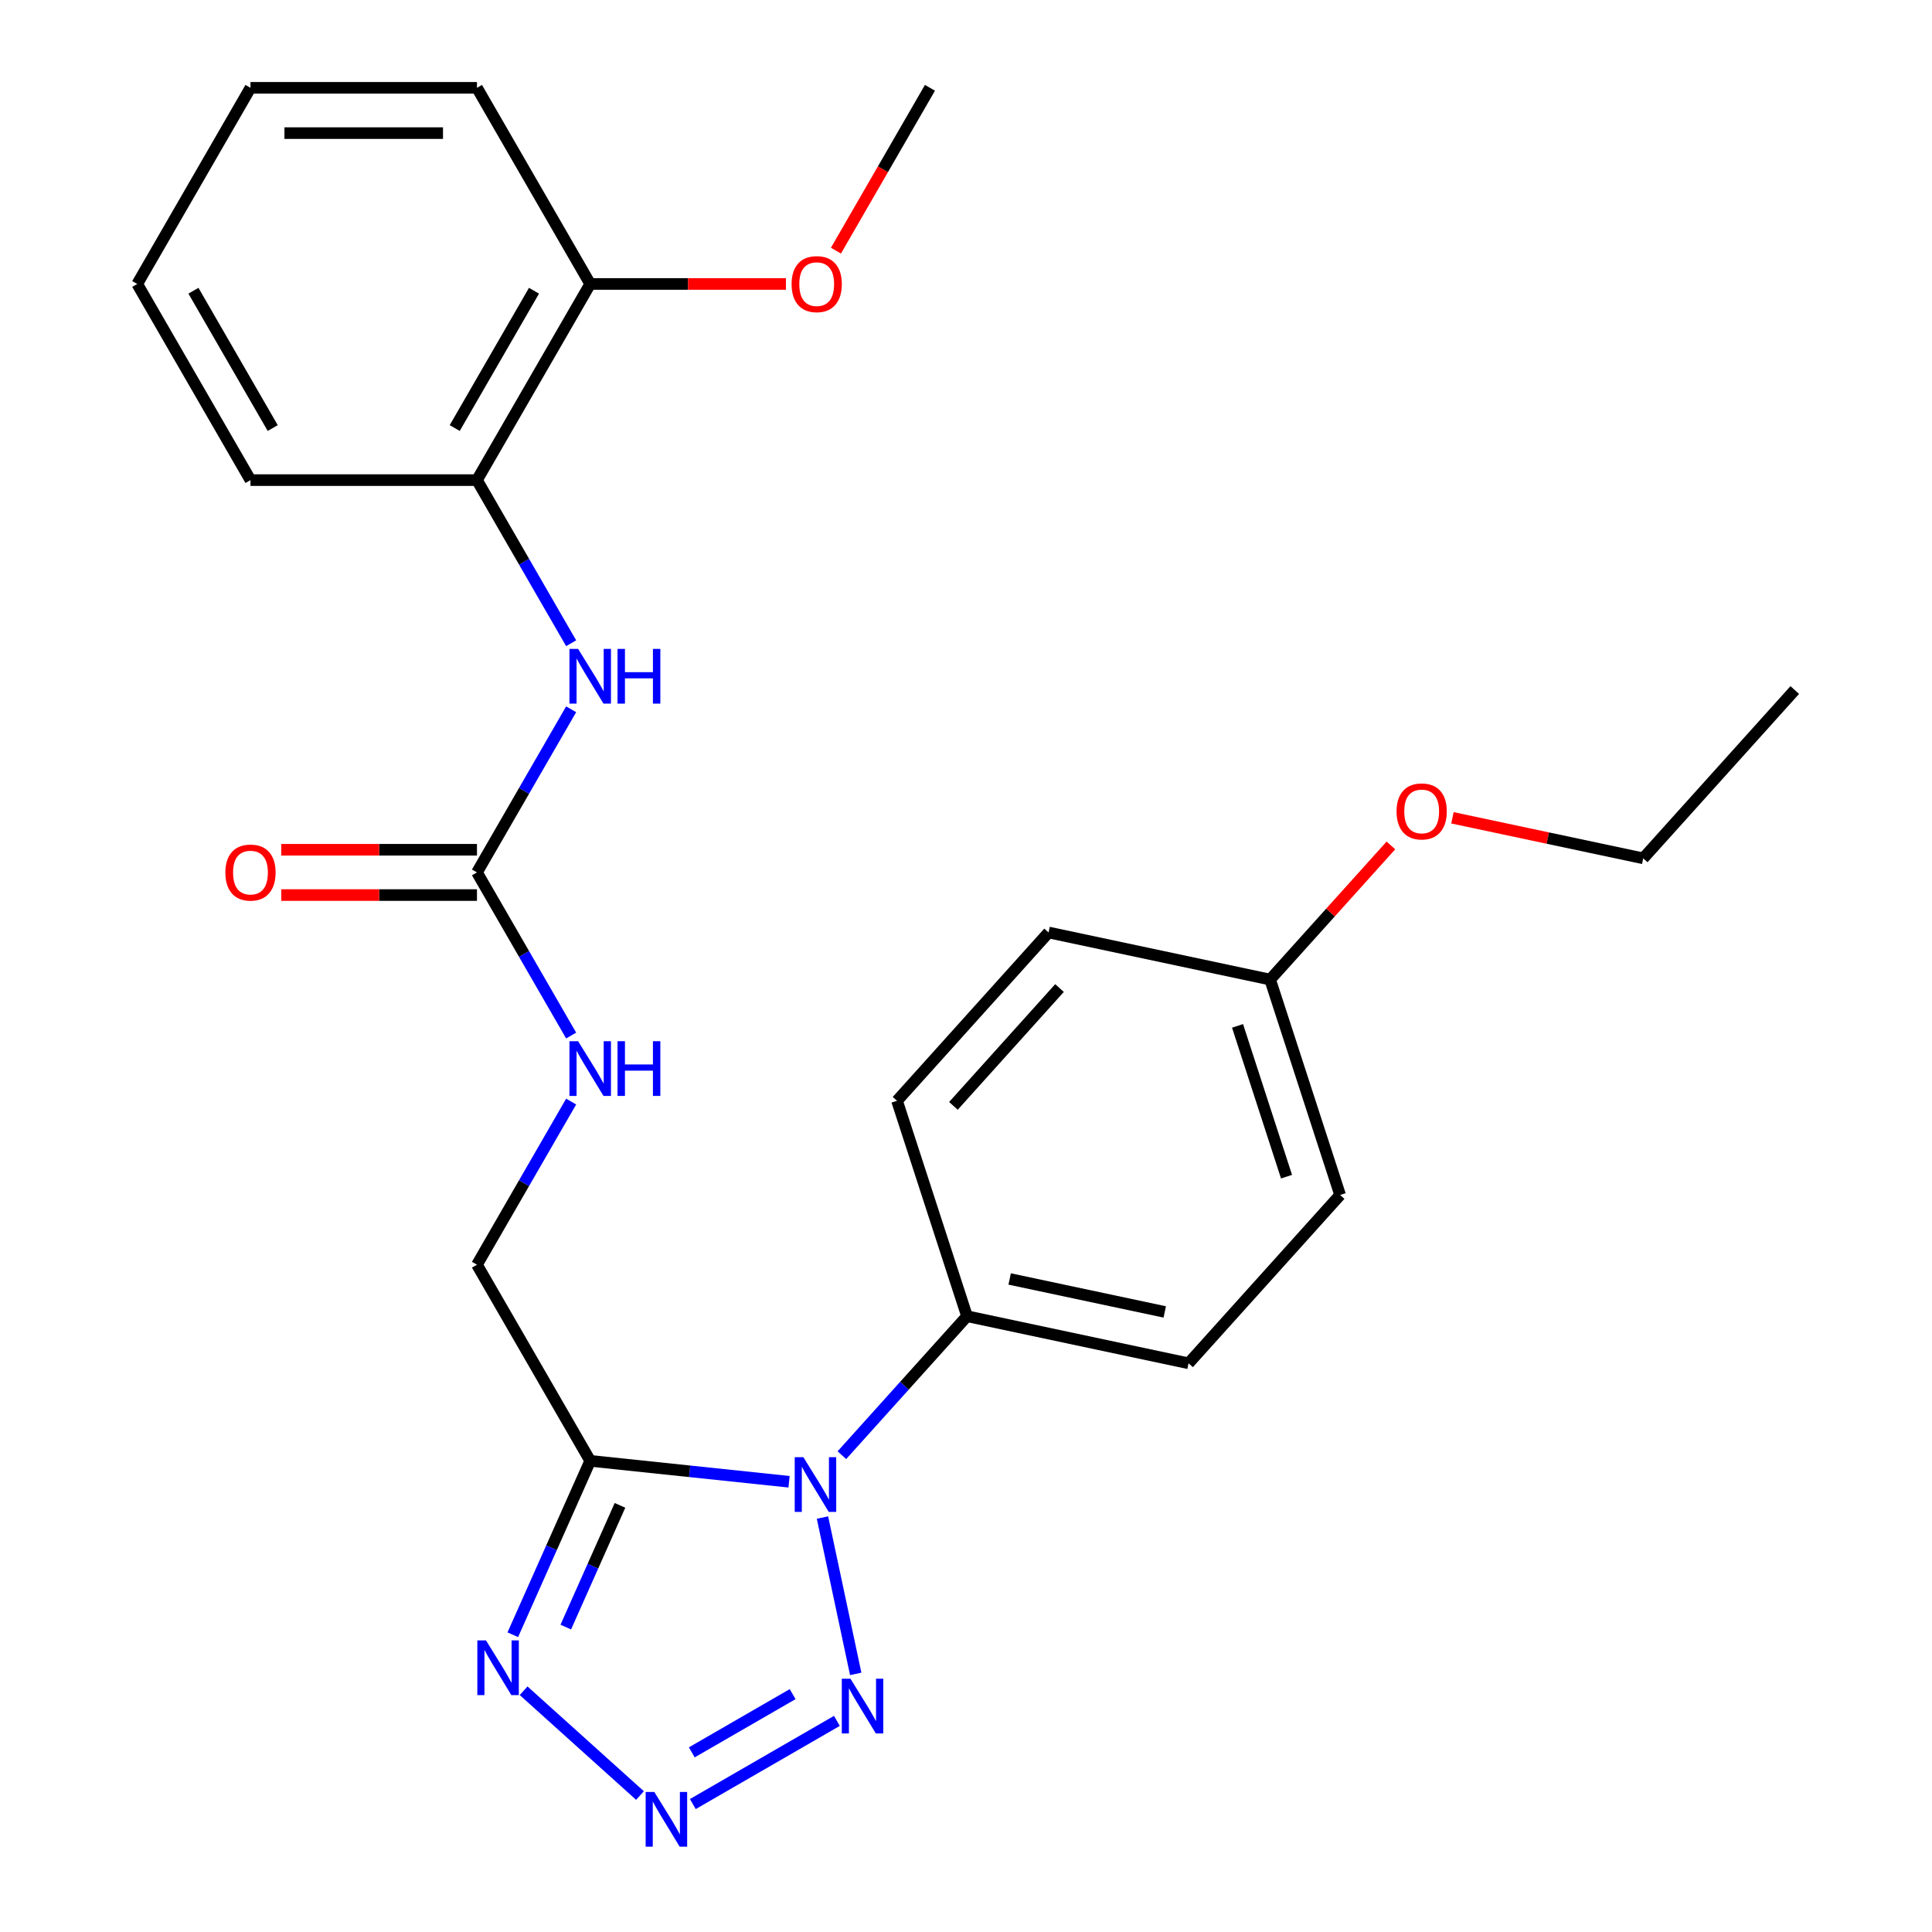 <?xml version='1.0' encoding='iso-8859-1'?>
<svg version='1.1' baseProfile='full'
              xmlns='http://www.w3.org/2000/svg'
                      xmlns:rdkit='http://www.rdkit.org/xml'
                      xmlns:xlink='http://www.w3.org/1999/xlink'
                  xml:space='preserve'
width='1000px' height='1000px' viewBox='0 0 1000 1000'>
<!-- END OF HEADER -->
<rect style='opacity:1.0;fill:#FFFFFF;stroke:none' width='1000' height='1000' x='0' y='0'> </rect>
<path class='bond-0' d='M 408.412,766.952 L 356.953,761.544' style='fill:none;fill-rule:evenodd;stroke:#0000FF;stroke-width:6px;stroke-linecap:butt;stroke-linejoin:miter;stroke-opacity:1' />
<path class='bond-0' d='M 356.953,761.544 L 305.493,756.135' style='fill:none;fill-rule:evenodd;stroke:#000000;stroke-width:6px;stroke-linecap:butt;stroke-linejoin:miter;stroke-opacity:1' />
<path class='bond-2' d='M 425.716,785.48 L 442.917,866.405' style='fill:none;fill-rule:evenodd;stroke:#0000FF;stroke-width:6px;stroke-linecap:butt;stroke-linejoin:miter;stroke-opacity:1' />
<path class='bond-6' d='M 435.754,753.206 L 468.14,717.238' style='fill:none;fill-rule:evenodd;stroke:#0000FF;stroke-width:6px;stroke-linecap:butt;stroke-linejoin:miter;stroke-opacity:1' />
<path class='bond-6' d='M 468.14,717.238 L 500.527,681.269' style='fill:none;fill-rule:evenodd;stroke:#000000;stroke-width:6px;stroke-linecap:butt;stroke-linejoin:miter;stroke-opacity:1' />
<path class='bond-3' d='M 305.493,756.135 L 285.457,801.138' style='fill:none;fill-rule:evenodd;stroke:#000000;stroke-width:6px;stroke-linecap:butt;stroke-linejoin:miter;stroke-opacity:1' />
<path class='bond-3' d='M 285.457,801.138 L 265.42,846.141' style='fill:none;fill-rule:evenodd;stroke:#0000FF;stroke-width:6px;stroke-linecap:butt;stroke-linejoin:miter;stroke-opacity:1' />
<path class='bond-3' d='M 320.902,779.173 L 306.876,810.675' style='fill:none;fill-rule:evenodd;stroke:#000000;stroke-width:6px;stroke-linecap:butt;stroke-linejoin:miter;stroke-opacity:1' />
<path class='bond-3' d='M 306.876,810.675 L 292.85,842.177' style='fill:none;fill-rule:evenodd;stroke:#0000FF;stroke-width:6px;stroke-linecap:butt;stroke-linejoin:miter;stroke-opacity:1' />
<path class='bond-8' d='M 305.493,756.135 L 246.877,654.609' style='fill:none;fill-rule:evenodd;stroke:#000000;stroke-width:6px;stroke-linecap:butt;stroke-linejoin:miter;stroke-opacity:1' />
<path class='bond-1' d='M 358.602,933.782 L 433.181,890.724' style='fill:none;fill-rule:evenodd;stroke:#0000FF;stroke-width:6px;stroke-linecap:butt;stroke-linejoin:miter;stroke-opacity:1' />
<path class='bond-1' d='M 358.066,907.019 L 410.271,876.878' style='fill:none;fill-rule:evenodd;stroke:#0000FF;stroke-width:6px;stroke-linecap:butt;stroke-linejoin:miter;stroke-opacity:1' />
<path class='bond-26' d='M 331.26,929.366 L 271.022,875.127' style='fill:none;fill-rule:evenodd;stroke:#0000FF;stroke-width:6px;stroke-linecap:butt;stroke-linejoin:miter;stroke-opacity:1' />
<path class='bond-4' d='M 246.877,451.558 L 271.252,493.775' style='fill:none;fill-rule:evenodd;stroke:#000000;stroke-width:6px;stroke-linecap:butt;stroke-linejoin:miter;stroke-opacity:1' />
<path class='bond-4' d='M 271.252,493.775 L 295.626,535.993' style='fill:none;fill-rule:evenodd;stroke:#0000FF;stroke-width:6px;stroke-linecap:butt;stroke-linejoin:miter;stroke-opacity:1' />
<path class='bond-5' d='M 246.877,451.558 L 271.252,409.34' style='fill:none;fill-rule:evenodd;stroke:#000000;stroke-width:6px;stroke-linecap:butt;stroke-linejoin:miter;stroke-opacity:1' />
<path class='bond-5' d='M 271.252,409.34 L 295.626,367.123' style='fill:none;fill-rule:evenodd;stroke:#0000FF;stroke-width:6px;stroke-linecap:butt;stroke-linejoin:miter;stroke-opacity:1' />
<path class='bond-10' d='M 246.877,439.835 L 196.227,439.835' style='fill:none;fill-rule:evenodd;stroke:#000000;stroke-width:6px;stroke-linecap:butt;stroke-linejoin:miter;stroke-opacity:1' />
<path class='bond-10' d='M 196.227,439.835 L 145.576,439.835' style='fill:none;fill-rule:evenodd;stroke:#FF0000;stroke-width:6px;stroke-linecap:butt;stroke-linejoin:miter;stroke-opacity:1' />
<path class='bond-10' d='M 246.877,463.281 L 196.227,463.281' style='fill:none;fill-rule:evenodd;stroke:#000000;stroke-width:6px;stroke-linecap:butt;stroke-linejoin:miter;stroke-opacity:1' />
<path class='bond-10' d='M 196.227,463.281 L 145.576,463.281' style='fill:none;fill-rule:evenodd;stroke:#FF0000;stroke-width:6px;stroke-linecap:butt;stroke-linejoin:miter;stroke-opacity:1' />
<path class='bond-7' d='M 295.626,332.941 L 271.252,290.724' style='fill:none;fill-rule:evenodd;stroke:#0000FF;stroke-width:6px;stroke-linecap:butt;stroke-linejoin:miter;stroke-opacity:1' />
<path class='bond-7' d='M 271.252,290.724 L 246.877,248.506' style='fill:none;fill-rule:evenodd;stroke:#000000;stroke-width:6px;stroke-linecap:butt;stroke-linejoin:miter;stroke-opacity:1' />
<path class='bond-12' d='M 500.527,681.269 L 615.197,705.643' style='fill:none;fill-rule:evenodd;stroke:#000000;stroke-width:6px;stroke-linecap:butt;stroke-linejoin:miter;stroke-opacity:1' />
<path class='bond-12' d='M 522.602,661.991 L 602.871,679.053' style='fill:none;fill-rule:evenodd;stroke:#000000;stroke-width:6px;stroke-linecap:butt;stroke-linejoin:miter;stroke-opacity:1' />
<path class='bond-13' d='M 500.527,681.269 L 464.3,569.775' style='fill:none;fill-rule:evenodd;stroke:#000000;stroke-width:6px;stroke-linecap:butt;stroke-linejoin:miter;stroke-opacity:1' />
<path class='bond-11' d='M 246.877,248.506 L 305.493,146.98' style='fill:none;fill-rule:evenodd;stroke:#000000;stroke-width:6px;stroke-linecap:butt;stroke-linejoin:miter;stroke-opacity:1' />
<path class='bond-11' d='M 235.365,221.554 L 276.396,150.486' style='fill:none;fill-rule:evenodd;stroke:#000000;stroke-width:6px;stroke-linecap:butt;stroke-linejoin:miter;stroke-opacity:1' />
<path class='bond-19' d='M 246.877,248.506 L 129.646,248.506' style='fill:none;fill-rule:evenodd;stroke:#000000;stroke-width:6px;stroke-linecap:butt;stroke-linejoin:miter;stroke-opacity:1' />
<path class='bond-9' d='M 246.877,654.609 L 271.252,612.392' style='fill:none;fill-rule:evenodd;stroke:#000000;stroke-width:6px;stroke-linecap:butt;stroke-linejoin:miter;stroke-opacity:1' />
<path class='bond-9' d='M 271.252,612.392 L 295.626,570.174' style='fill:none;fill-rule:evenodd;stroke:#0000FF;stroke-width:6px;stroke-linecap:butt;stroke-linejoin:miter;stroke-opacity:1' />
<path class='bond-17' d='M 305.493,146.98 L 356.144,146.98' style='fill:none;fill-rule:evenodd;stroke:#000000;stroke-width:6px;stroke-linecap:butt;stroke-linejoin:miter;stroke-opacity:1' />
<path class='bond-17' d='M 356.144,146.98 L 406.794,146.98' style='fill:none;fill-rule:evenodd;stroke:#FF0000;stroke-width:6px;stroke-linecap:butt;stroke-linejoin:miter;stroke-opacity:1' />
<path class='bond-20' d='M 305.493,146.98 L 246.877,45.455' style='fill:none;fill-rule:evenodd;stroke:#000000;stroke-width:6px;stroke-linecap:butt;stroke-linejoin:miter;stroke-opacity:1' />
<path class='bond-15' d='M 615.197,705.643 L 693.64,618.523' style='fill:none;fill-rule:evenodd;stroke:#000000;stroke-width:6px;stroke-linecap:butt;stroke-linejoin:miter;stroke-opacity:1' />
<path class='bond-16' d='M 464.3,569.775 L 542.743,482.655' style='fill:none;fill-rule:evenodd;stroke:#000000;stroke-width:6px;stroke-linecap:butt;stroke-linejoin:miter;stroke-opacity:1' />
<path class='bond-16' d='M 493.49,572.395 L 548.401,511.411' style='fill:none;fill-rule:evenodd;stroke:#000000;stroke-width:6px;stroke-linecap:butt;stroke-linejoin:miter;stroke-opacity:1' />
<path class='bond-14' d='M 657.413,507.028 L 542.743,482.655' style='fill:none;fill-rule:evenodd;stroke:#000000;stroke-width:6px;stroke-linecap:butt;stroke-linejoin:miter;stroke-opacity:1' />
<path class='bond-18' d='M 657.413,507.028 L 688.671,472.314' style='fill:none;fill-rule:evenodd;stroke:#000000;stroke-width:6px;stroke-linecap:butt;stroke-linejoin:miter;stroke-opacity:1' />
<path class='bond-18' d='M 688.671,472.314 L 719.928,437.599' style='fill:none;fill-rule:evenodd;stroke:#FF0000;stroke-width:6px;stroke-linecap:butt;stroke-linejoin:miter;stroke-opacity:1' />
<path class='bond-27' d='M 657.413,507.028 L 693.64,618.523' style='fill:none;fill-rule:evenodd;stroke:#000000;stroke-width:6px;stroke-linecap:butt;stroke-linejoin:miter;stroke-opacity:1' />
<path class='bond-27' d='M 640.549,530.998 L 665.907,609.044' style='fill:none;fill-rule:evenodd;stroke:#000000;stroke-width:6px;stroke-linecap:butt;stroke-linejoin:miter;stroke-opacity:1' />
<path class='bond-22' d='M 432.685,129.73 L 457.013,87.592' style='fill:none;fill-rule:evenodd;stroke:#FF0000;stroke-width:6px;stroke-linecap:butt;stroke-linejoin:miter;stroke-opacity:1' />
<path class='bond-22' d='M 457.013,87.592 L 481.341,45.455' style='fill:none;fill-rule:evenodd;stroke:#000000;stroke-width:6px;stroke-linecap:butt;stroke-linejoin:miter;stroke-opacity:1' />
<path class='bond-21' d='M 751.788,423.294 L 801.157,433.788' style='fill:none;fill-rule:evenodd;stroke:#FF0000;stroke-width:6px;stroke-linecap:butt;stroke-linejoin:miter;stroke-opacity:1' />
<path class='bond-21' d='M 801.157,433.788 L 850.527,444.282' style='fill:none;fill-rule:evenodd;stroke:#000000;stroke-width:6px;stroke-linecap:butt;stroke-linejoin:miter;stroke-opacity:1' />
<path class='bond-24' d='M 129.646,248.506 L 71.03,146.98' style='fill:none;fill-rule:evenodd;stroke:#000000;stroke-width:6px;stroke-linecap:butt;stroke-linejoin:miter;stroke-opacity:1' />
<path class='bond-24' d='M 141.158,221.554 L 100.127,150.486' style='fill:none;fill-rule:evenodd;stroke:#000000;stroke-width:6px;stroke-linecap:butt;stroke-linejoin:miter;stroke-opacity:1' />
<path class='bond-28' d='M 246.877,45.455 L 129.646,45.455' style='fill:none;fill-rule:evenodd;stroke:#000000;stroke-width:6px;stroke-linecap:butt;stroke-linejoin:miter;stroke-opacity:1' />
<path class='bond-28' d='M 229.293,68.901 L 147.23,68.901' style='fill:none;fill-rule:evenodd;stroke:#000000;stroke-width:6px;stroke-linecap:butt;stroke-linejoin:miter;stroke-opacity:1' />
<path class='bond-23' d='M 850.527,444.282 L 928.97,357.162' style='fill:none;fill-rule:evenodd;stroke:#000000;stroke-width:6px;stroke-linecap:butt;stroke-linejoin:miter;stroke-opacity:1' />
<path class='bond-25' d='M 71.03,146.98 L 129.646,45.455' style='fill:none;fill-rule:evenodd;stroke:#000000;stroke-width:6px;stroke-linecap:butt;stroke-linejoin:miter;stroke-opacity:1' />
<path  class='atom-0' d='M 415.823 754.229
L 425.103 769.229
Q 426.023 770.709, 427.503 773.389
Q 428.983 776.069, 429.063 776.229
L 429.063 754.229
L 432.823 754.229
L 432.823 782.549
L 428.943 782.549
L 418.983 766.149
Q 417.823 764.229, 416.583 762.029
Q 415.383 759.829, 415.023 759.149
L 415.023 782.549
L 411.343 782.549
L 411.343 754.229
L 415.823 754.229
' fill='#0000FF'/>
<path  class='atom-2' d='M 338.671 927.515
L 347.951 942.515
Q 348.871 943.995, 350.351 946.675
Q 351.831 949.355, 351.911 949.515
L 351.911 927.515
L 355.671 927.515
L 355.671 955.835
L 351.791 955.835
L 341.831 939.435
Q 340.671 937.515, 339.431 935.315
Q 338.231 933.115, 337.871 932.435
L 337.871 955.835
L 334.191 955.835
L 334.191 927.515
L 338.671 927.515
' fill='#0000FF'/>
<path  class='atom-3' d='M 440.197 868.899
L 449.477 883.899
Q 450.397 885.379, 451.877 888.059
Q 453.357 890.739, 453.437 890.899
L 453.437 868.899
L 457.197 868.899
L 457.197 897.219
L 453.317 897.219
L 443.357 880.819
Q 442.197 878.899, 440.957 876.699
Q 439.757 874.499, 439.397 873.819
L 439.397 897.219
L 435.717 897.219
L 435.717 868.899
L 440.197 868.899
' fill='#0000FF'/>
<path  class='atom-4' d='M 251.551 849.072
L 260.831 864.072
Q 261.751 865.552, 263.231 868.232
Q 264.711 870.912, 264.791 871.072
L 264.791 849.072
L 268.551 849.072
L 268.551 877.392
L 264.671 877.392
L 254.711 860.992
Q 253.551 859.072, 252.311 856.872
Q 251.111 854.672, 250.751 853.992
L 250.751 877.392
L 247.071 877.392
L 247.071 849.072
L 251.551 849.072
' fill='#0000FF'/>
<path  class='atom-6' d='M 299.233 335.872
L 308.513 350.872
Q 309.433 352.352, 310.913 355.032
Q 312.393 357.712, 312.473 357.872
L 312.473 335.872
L 316.233 335.872
L 316.233 364.192
L 312.353 364.192
L 302.393 347.792
Q 301.233 345.872, 299.993 343.672
Q 298.793 341.472, 298.433 340.792
L 298.433 364.192
L 294.753 364.192
L 294.753 335.872
L 299.233 335.872
' fill='#0000FF'/>
<path  class='atom-6' d='M 319.633 335.872
L 323.473 335.872
L 323.473 347.912
L 337.953 347.912
L 337.953 335.872
L 341.793 335.872
L 341.793 364.192
L 337.953 364.192
L 337.953 351.112
L 323.473 351.112
L 323.473 364.192
L 319.633 364.192
L 319.633 335.872
' fill='#0000FF'/>
<path  class='atom-10' d='M 299.233 538.924
L 308.513 553.924
Q 309.433 555.404, 310.913 558.084
Q 312.393 560.764, 312.473 560.924
L 312.473 538.924
L 316.233 538.924
L 316.233 567.244
L 312.353 567.244
L 302.393 550.844
Q 301.233 548.924, 299.993 546.724
Q 298.793 544.524, 298.433 543.844
L 298.433 567.244
L 294.753 567.244
L 294.753 538.924
L 299.233 538.924
' fill='#0000FF'/>
<path  class='atom-10' d='M 319.633 538.924
L 323.473 538.924
L 323.473 550.964
L 337.953 550.964
L 337.953 538.924
L 341.793 538.924
L 341.793 567.244
L 337.953 567.244
L 337.953 554.164
L 323.473 554.164
L 323.473 567.244
L 319.633 567.244
L 319.633 538.924
' fill='#0000FF'/>
<path  class='atom-11' d='M 116.646 451.638
Q 116.646 444.838, 120.006 441.038
Q 123.366 437.238, 129.646 437.238
Q 135.926 437.238, 139.286 441.038
Q 142.646 444.838, 142.646 451.638
Q 142.646 458.518, 139.246 462.438
Q 135.846 466.318, 129.646 466.318
Q 123.406 466.318, 120.006 462.438
Q 116.646 458.558, 116.646 451.638
M 129.646 463.118
Q 133.966 463.118, 136.286 460.238
Q 138.646 457.318, 138.646 451.638
Q 138.646 446.078, 136.286 443.278
Q 133.966 440.438, 129.646 440.438
Q 125.326 440.438, 122.966 443.238
Q 120.646 446.038, 120.646 451.638
Q 120.646 457.358, 122.966 460.238
Q 125.326 463.118, 129.646 463.118
' fill='#FF0000'/>
<path  class='atom-18' d='M 409.725 147.06
Q 409.725 140.26, 413.085 136.46
Q 416.445 132.66, 422.725 132.66
Q 429.005 132.66, 432.365 136.46
Q 435.725 140.26, 435.725 147.06
Q 435.725 153.94, 432.325 157.86
Q 428.925 161.74, 422.725 161.74
Q 416.485 161.74, 413.085 157.86
Q 409.725 153.98, 409.725 147.06
M 422.725 158.54
Q 427.045 158.54, 429.365 155.66
Q 431.725 152.74, 431.725 147.06
Q 431.725 141.5, 429.365 138.7
Q 427.045 135.86, 422.725 135.86
Q 418.405 135.86, 416.045 138.66
Q 413.725 141.46, 413.725 147.06
Q 413.725 152.78, 416.045 155.66
Q 418.405 158.54, 422.725 158.54
' fill='#FF0000'/>
<path  class='atom-19' d='M 722.857 419.988
Q 722.857 413.188, 726.217 409.388
Q 729.577 405.588, 735.857 405.588
Q 742.137 405.588, 745.497 409.388
Q 748.857 413.188, 748.857 419.988
Q 748.857 426.868, 745.457 430.788
Q 742.057 434.668, 735.857 434.668
Q 729.617 434.668, 726.217 430.788
Q 722.857 426.908, 722.857 419.988
M 735.857 431.468
Q 740.177 431.468, 742.497 428.588
Q 744.857 425.668, 744.857 419.988
Q 744.857 414.428, 742.497 411.628
Q 740.177 408.788, 735.857 408.788
Q 731.537 408.788, 729.177 411.588
Q 726.857 414.388, 726.857 419.988
Q 726.857 425.708, 729.177 428.588
Q 731.537 431.468, 735.857 431.468
' fill='#FF0000'/>
</svg>
